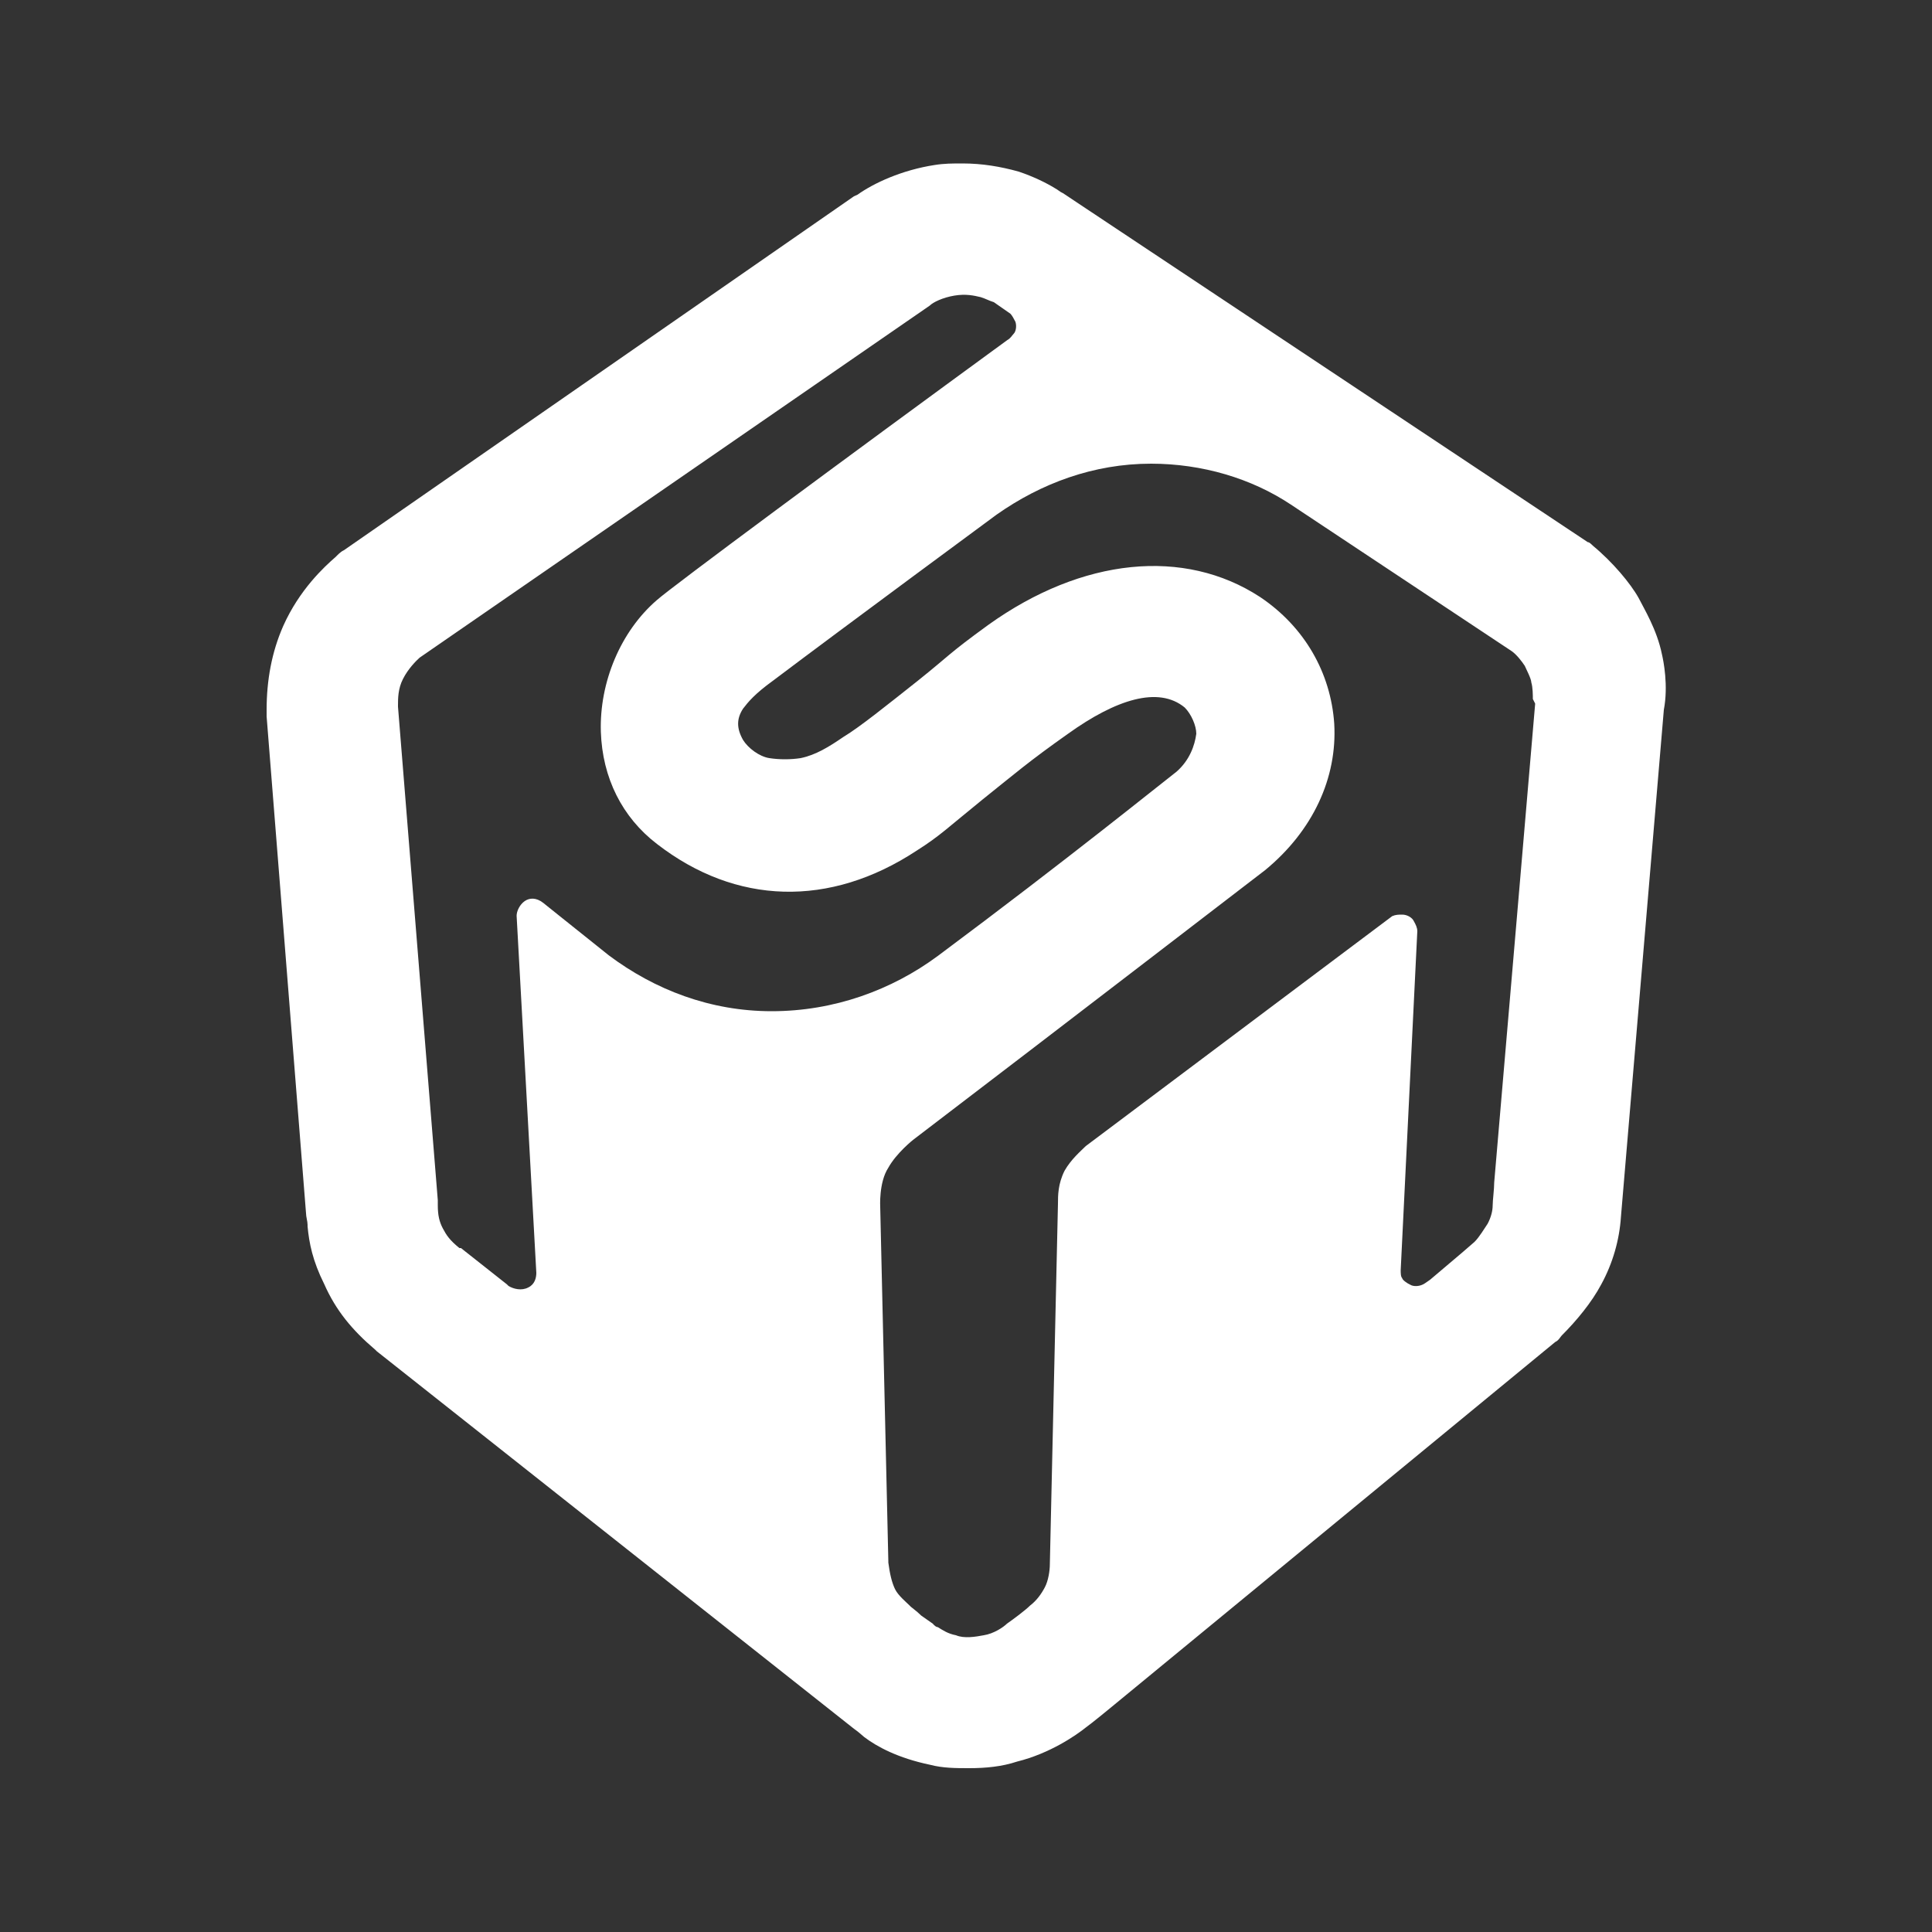 <?xml version="1.0" encoding="utf-8"?>
<!-- Generator: Adobe Illustrator 27.6.1, SVG Export Plug-In . SVG Version: 6.00 Build 0)  -->
<svg version="1.1" id="Vrstva_1" xmlns="http://www.w3.org/2000/svg" xmlns:xlink="http://www.w3.org/1999/xlink" x="0px" y="0px"
	 viewBox="0 0 500 500" style="enable-background:new 0 0 500 500;" xml:space="preserve">
<rect x="0" y="0" width="500" height="500" fill="#333333" stroke="none"/>
<style type="text/css">
	.st0{fill:#FFFFFF;}
</style>
<g>
	<path class="st0" d="M430.1,169.3c-1.3-6.4-4.7-11.9-6-14.5c-2.1-3.8-6.8-9.4-11.9-13.6c-0.4-0.4-0.9-0.9-1.3-0.9L275.1,50
		c-0.9-0.4-1.3-0.9-2.1-1.3c-2.1-1.3-5.5-3-9.4-4.3c-4.7-1.3-9.4-2.1-14.5-2.1c-2.6,0-4.7,0-7.2,0.4c-8.5,1.3-15.8,4.7-20,7.7
		l-0.9,0.4l-132,91.6c-0.9,0.4-1.7,1.3-2.1,1.7c-3,2.6-9.4,8.5-13.6,17.9c-3,6.8-4.3,14.1-4.3,21.7v1.7l10.2,128.6
		c0,0.9,0.4,2.1,0.4,3v0.4c0.4,4.3,1.3,8.9,4.3,14.9c3,6.8,7.2,11.9,13.2,17l0.4,0.4L221,447.4c1.3,0.9,2.1,1.7,2.6,2.1
		c3.4,2.6,8.9,5.5,17,7.2c3.4,0.9,6.8,0.9,10.2,0.9c4.3,0,8.5-0.4,12.4-1.7c8.5-2.1,15.3-6.8,17.9-8.9c1.3-0.9,6.4-5.1,6.4-5.1
		l115-94.6c0.9-0.4,1.3-1.3,1.7-1.7c3.8-3.8,7.7-8.5,10.2-13.2c3-5.5,4.7-11.5,5.1-17.5l11.1-131.2
		C431.8,177.4,430.5,171,430.1,169.3 M199.7,261.7c-15.8,0-30.2-5.5-42.2-14.5l-17-13.6c-1.7-1.3-3.4-1.3-4.7-0.4
		c-1.3,0.9-2.1,2.6-2.1,3.8l5.1,92.4l0,0c0,1.3-0.4,3-2.1,3.8c-1.7,0.9-3.8,0.4-5.1-0.4l-0.4-0.4l-11.9-9.4h-0.4
		c-2.6-2.1-3.4-3.4-4.3-5.1c-0.9-1.7-1.3-3.4-1.3-6c0-0.4,0-0.9,0-1.3L103,182.9v-0.4c0-1.7,0-4.3,1.3-6.8c1.3-2.6,3.4-4.7,4.3-5.5
		l132-91.1c0.9-0.9,3.4-2.1,6.4-2.6s5.1,0,6.8,0.4c1.3,0.4,2.1,0.9,3.4,1.3l4.3,3c0.4,0.4,0.9,1.3,1.3,2.1c0.4,1.3,0,2.6-0.4,3
		s-0.9,1.3-1.7,1.7l0,0c-42.6,31.1-86.9,63.9-90.7,67.3c-9.4,8.1-14.9,21.3-14.5,34.1c0.4,11.9,5.5,22.1,14.5,29
		c20.4,15.8,44.7,16.6,67.3,1.7c6-3.8,8.1-6,17-13.2c8.5-6.8,11.9-9.8,22.1-17c12.4-8.9,23.4-12.4,30.2-6.8c1.7,1.7,3,4.7,3,6.8
		c-0.4,3-1.7,6.8-5.1,9.8c-3.4,2.6-28.1,22.6-61.8,47.7l0,0C230.8,256.2,215.9,261.7,199.7,261.7 M397.3,182.1L386.7,306
		c0,1.7-0.4,4.7-0.4,6s-0.4,3-1.3,4.7c-0.9,1.3-2.1,3.4-3.4,4.7l-3,2.6l-8.5,7.2l-1.3,0.9c-1.3,0.9-3,0.9-3.8,0.4
		c-0.9-0.4-2.1-1.3-2.1-1.7c-0.4-0.4-0.4-1.3-0.4-2.1l4.3-87.7c0-0.9-0.4-1.7-0.9-2.6c-0.4-0.9-1.7-1.7-3-1.7c-0.9,0-1.7,0-2.6,0.4
		L281,296.6c-1.3,1.3-3.8,3.4-5.5,6.4c-1.7,3.4-1.7,6.4-1.7,8.5l-2.1,93.3c0,1.7-0.4,4.3-1.3,6c-0.9,1.7-2.1,3.4-3.8,4.7
		c-1.3,1.3-4.7,3.8-6,4.7c-0.9,0.9-3.4,2.6-6,3c-2.1,0.4-5.1,0.9-7.2,0c-2.1-0.4-3.4-1.3-4.7-2.1c-0.4,0-0.9-0.4-1.3-0.9l-3-2.1
		c-1.3-1.3-2.6-2.1-3-2.6c-0.9-0.9-3-2.6-3.8-4.3s-1.3-3.8-1.7-6.8V404l-2.1-91.6c0,0-0.4-6.4,2.1-10.2c2.1-3.8,6.4-7.2,6.4-7.2
		c39.6-30.2,85.6-65.6,91.1-69.8c12.4-10.2,18.7-23.9,17.9-37.9c-0.9-13.2-7.7-25.1-19.2-32.8c-19.6-12.8-46-10.2-70.3,7.2
		c-10.6,7.7-9.8,7.7-18.3,14.5c-8.1,6.4-14.9,11.9-19.2,14.5c-3.8,2.6-7.2,4.7-11.1,5.5c-2.6,0.4-5.5,0.4-8.1,0
		c-2.6-0.4-5.5-2.6-6.8-4.7c-1.7-3-1.7-5.5,0-8.1c1.3-1.7,3-3.8,7.7-7.2c18.7-14.1,57.9-43,57.9-43c11.5-8.1,25.1-13.2,40-13.2
		c13.2,0,26,3.8,36.2,10.6l57.1,37.9c1.3,0.9,2.6,2.6,3.4,3.8c0.4,0.9,1.7,3.4,1.7,4.3c0.4,1.3,0.4,3.4,0.4,4.3L397.3,182.1z"/>
</g>
</svg>
